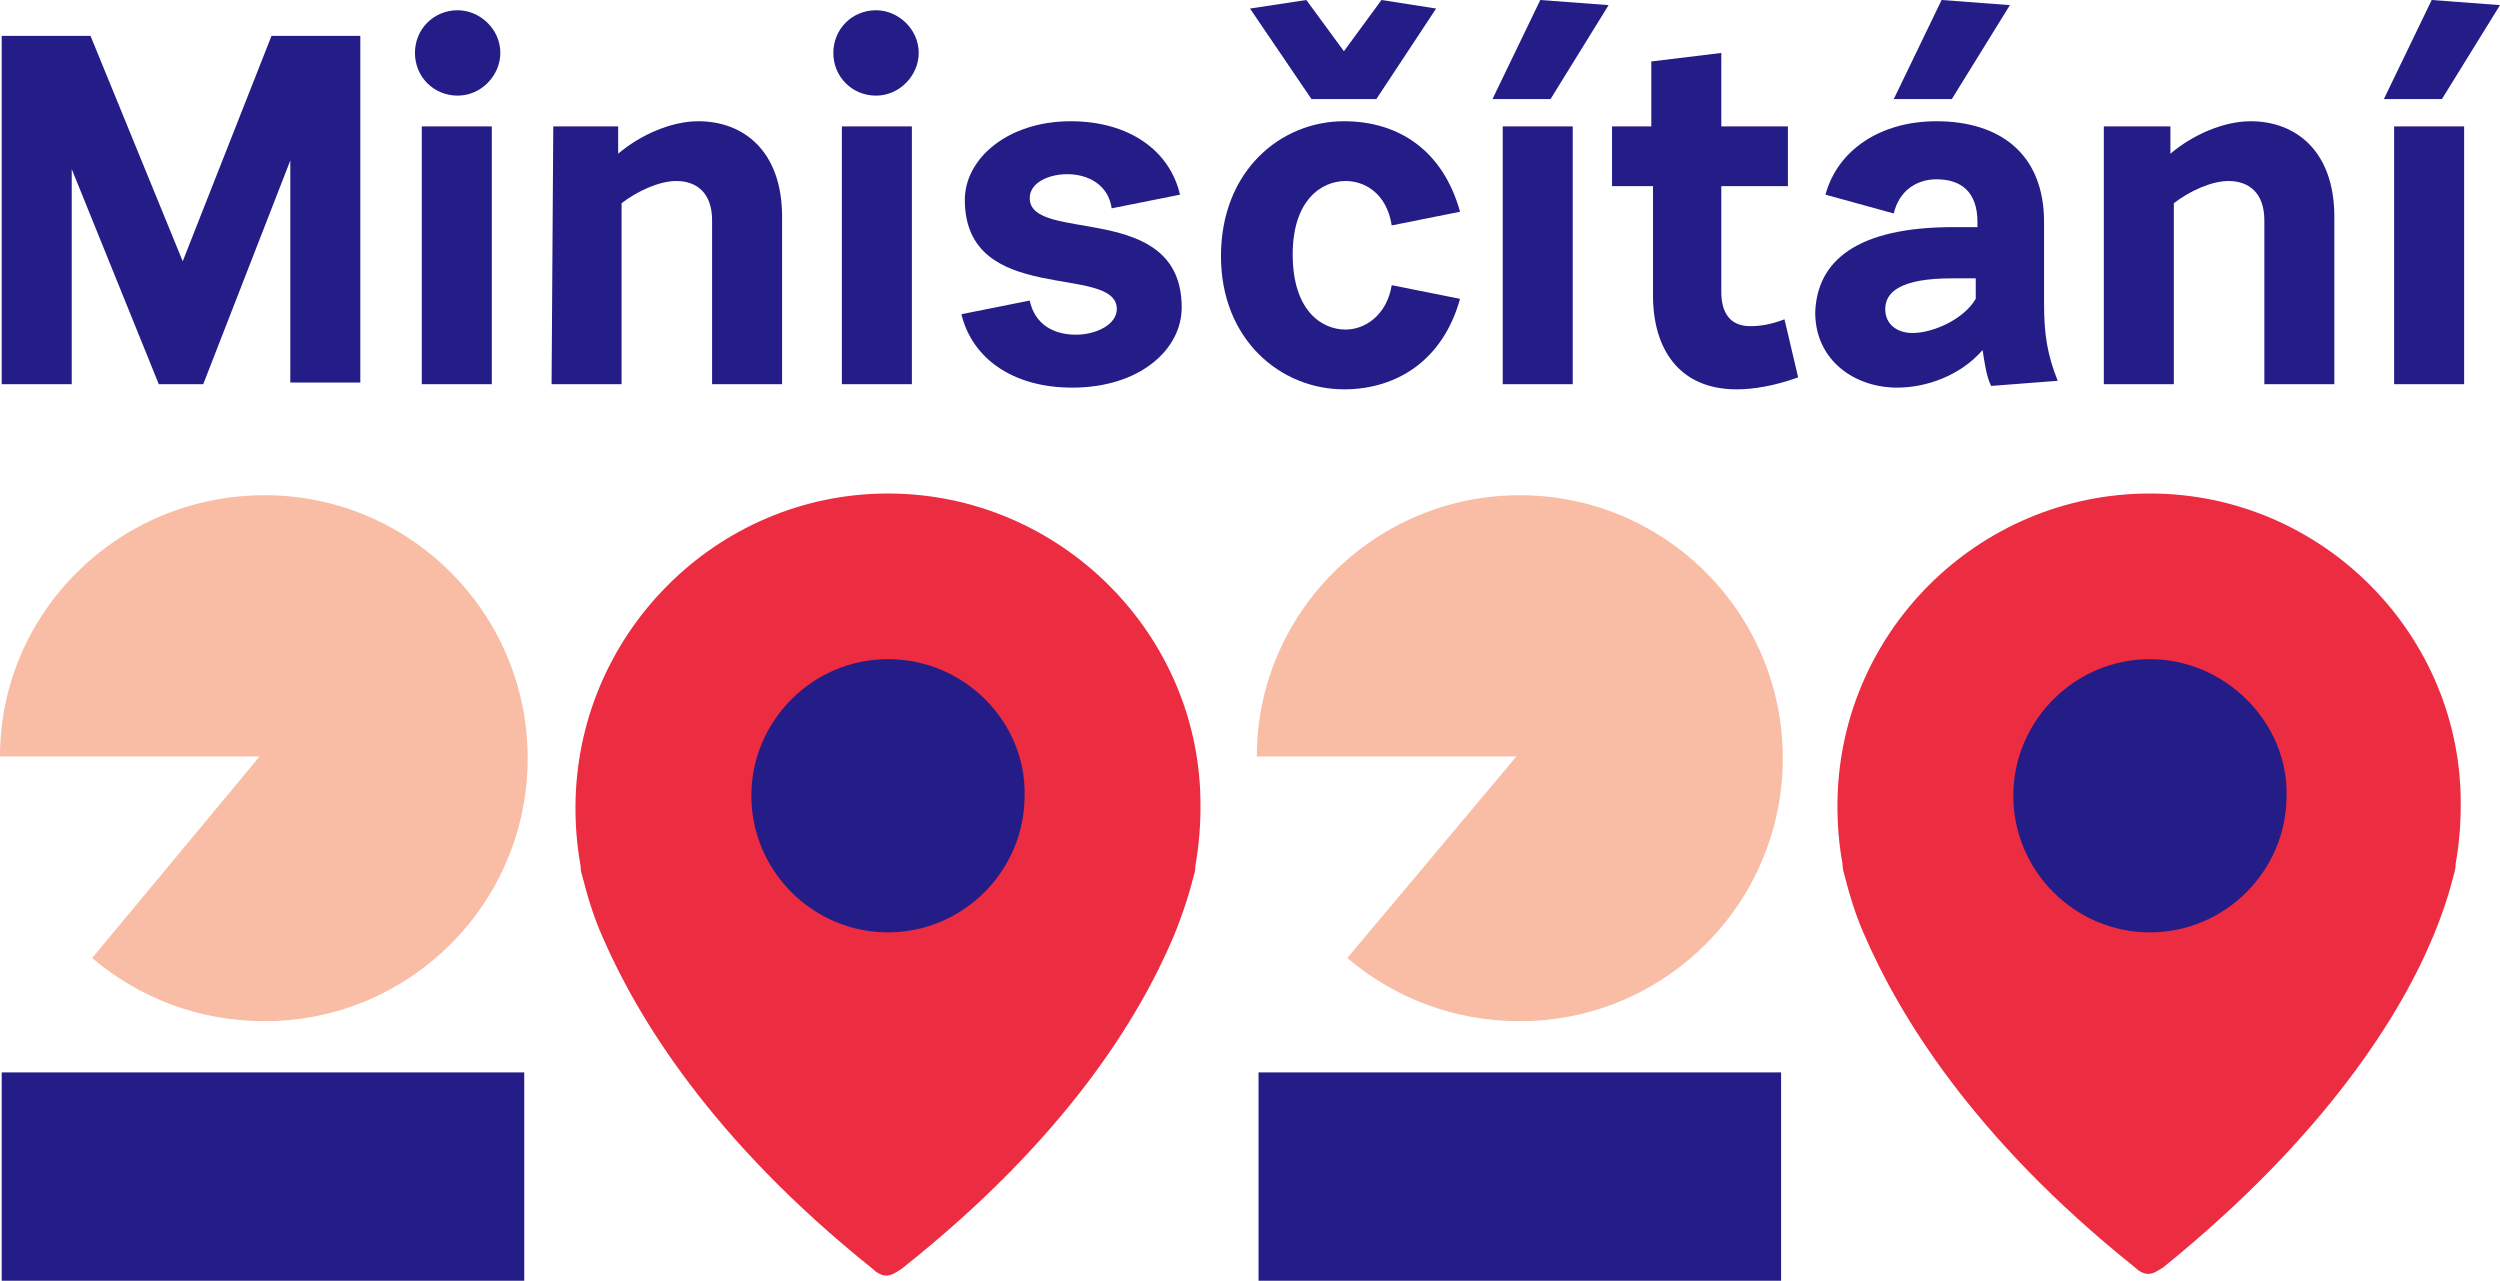 <?xml version="1.0" encoding="utf-8"?>
<!-- Generator: Adobe Illustrator 24.2.3, SVG Export Plug-In . SVG Version: 6.00 Build 0)  -->
<svg version="1.1" id="Layer_1" xmlns="http://www.w3.org/2000/svg" xmlns:xlink="http://www.w3.org/1999/xlink" x="0px" y="0px"
	 viewBox="0 0 146.4 75" style="enable-background:new 0 0 146.4 75;" xml:space="preserve">
<style type="text/css">
	.st0{fill:#241C87;}
	.st1{fill:#F9BCA5;}
	.st2{fill:#EB2C41;}
</style>
<g>
	<rect x="0.1" y="62.8" class="st0" width="30.6" height="12.2"/>
	<rect x="73.7" y="62.8" class="st0" width="30.6" height="12.2"/>
	<path class="st1" d="M5.4,56.1c2.7,2.3,6.2,3.7,10.1,3.7c8.5,0,15.4-6.9,15.4-15.4S24,29,15.5,29C6.9,29,0,35.9,0,44.3h15.2
		L5.4,56.1z"/>
	<path class="st1" d="M78.9,56.1c2.7,2.3,6.2,3.7,10.1,3.7c8.5,0,15.4-6.9,15.4-15.4S97.5,29,89,29s-15.4,6.9-15.4,15.3h15.2
		L78.9,56.1z"/>
	<g>
		<path class="st2" d="M52,28.9c-10.1,0-18.3,8.3-18.3,18.4c0,1.2,0.1,2.3,0.3,3.4c0,0.1,0,0.3,0.1,0.6c0.3,1.2,0.7,2.5,1.2,3.6
			c2,4.6,6.3,11.8,15.8,19.4c0.2,0.2,0.5,0.4,0.8,0.4s0.6-0.2,0.9-0.4c9.6-7.6,13.9-14.7,15.9-19.4c0.5-1.2,0.9-2.4,1.2-3.6
			C70,51,70,50.8,70,50.7c0.2-1.1,0.3-2.3,0.3-3.4C70.4,37.2,62.1,28.9,52,28.9"/>
		<path class="st0" d="M52,38.6c-4.4,0-8,3.6-8,8s3.6,8,8,8s8-3.6,8-8C60.1,42.3,56.5,38.6,52,38.6"/>
	</g>
	<g>
		<path class="st2" d="M125.9,28.9c-10.1,0-18.3,8.2-18.3,18.3c0,1.2,0.1,2.3,0.3,3.4c0,0.1,0,0.3,0.1,0.6c0.3,1.2,0.7,2.5,1.2,3.6
			c2,4.6,6.3,11.8,15.8,19.4c0.2,0.2,0.5,0.4,0.8,0.4s0.6-0.2,0.9-0.4c9.5-7.7,13.9-14.8,15.8-19.4c0.5-1.2,0.9-2.4,1.2-3.6
			c0.1-0.3,0.1-0.5,0.1-0.6c0.2-1.1,0.3-2.3,0.3-3.4C144.2,37.2,136,28.9,125.9,28.9"/>
		<path class="st0" d="M125.9,38.6c-4.4,0-8,3.6-8,8s3.6,8,8,8c4.4,0,8-3.6,8-8C134,42.3,130.3,38.6,125.9,38.6"/>
	</g>
	<path class="st0" d="M0.1,2.1h5.2l5.4,13.2l5.2-13.2h5.2v20.3H17v-13l-5.1,13.1H9.3L4.2,9.9v12.6H0.1V2.1z"/>
	<path class="st0" d="M26.8,0.6c1.3,0,2.5,1.1,2.5,2.5c0,1.3-1.1,2.5-2.5,2.5s-2.5-1.1-2.5-2.5S25.4,0.6,26.8,0.6z M24.7,7.4h4.1
		v15.1h-4.1V7.4z"/>
	<path class="st0" d="M32.4,7.4h3.8V9c1.3-1.1,3.1-1.9,4.7-1.9c2.6,0,4.9,1.7,4.9,5.6v9.8h-4.1v-9.6c0-1.6-0.9-2.3-2.1-2.3
		c-1,0-2.3,0.6-3.2,1.3v10.6h-4.1L32.4,7.4L32.4,7.4z"/>
	<path class="st0" d="M51.3,0.6c1.3,0,2.5,1.1,2.5,2.5c0,1.3-1.1,2.5-2.5,2.5s-2.5-1.1-2.5-2.5S49.9,0.6,51.3,0.6z M49.3,7.4h4.1
		v15.1h-4.1V7.4z"/>
	<path class="st0" d="M60.3,17.6c0.3,1.4,1.4,2,2.7,2c1.2,0,2.4-0.6,2.4-1.5c0-2.7-8.9-0.1-8.9-6.4c0-2.4,2.5-4.6,6.2-4.6
		c3.4,0,5.8,1.7,6.4,4.3l-4,0.8c-0.2-1.4-1.4-2-2.6-2c-1.1,0-2.2,0.5-2.2,1.4c0,2.7,8.9,0.1,8.9,6.4c0,2.5-2.5,4.7-6.4,4.7
		c-3.6,0-5.9-1.8-6.5-4.3L60.3,17.6z"/>
	<path class="st0" d="M78.7,7.1c3.2,0,5.8,1.7,6.8,5.3l-4,0.8c-0.3-1.9-1.6-2.6-2.7-2.6c-1.4,0-3.1,1.1-3.1,4.3
		c0,3.3,1.7,4.4,3.1,4.4c1.1,0,2.4-0.8,2.7-2.6l4,0.8c-1,3.6-3.7,5.3-6.8,5.3c-3.7,0-7.2-2.9-7.2-7.8C71.5,10,75,7.1,78.7,7.1z
		 M73.2,0.5L76.5,0l2.2,3l2.2-3l3.2,0.5l-3.5,5.3h-3.8L73.2,0.5z"/>
	<path class="st0" d="M90.2,0l4,0.3l-3.4,5.5h-3.4L90.2,0z M88,7.4h4.1v15.1H88V7.4z"/>
	<path class="st0" d="M94.4,7.4h2.3V3.6l4.1-0.5v4.3h3.9v3.5h-3.9v6.2c0,1.2,0.5,2,1.7,2c0.6,0,1.2-0.1,2-0.4l0.8,3.4
		c-1.4,0.5-2.6,0.7-3.6,0.7c-3.4,0-4.9-2.4-4.9-5.5v-6.4h-2.4V7.4z"/>
	<path class="st0" d="M114.4,13.3h1.4V13c0-1.8-1-2.5-2.4-2.5c-1.2,0-2.2,0.7-2.5,2l-4-1.1c0.7-2.6,3.2-4.3,6.5-4.3
		c3.7,0,6.3,1.9,6.3,5.9v4.8c0,1.8,0.2,3,0.8,4.5l-3.9,0.3c-0.3-0.6-0.4-1.5-0.5-2.1c-1.3,1.5-3.3,2.2-5,2.2c-2.5,0-4.8-1.6-4.8-4.4
		C106.4,15.3,108.7,13.3,114.4,13.3z M112,19.5c1.2,0,3-0.8,3.7-2v-1.2h-1.4c-3,0-3.9,0.8-3.9,1.8C110.4,19,111.1,19.5,112,19.5z
		 M113.7,0l4,0.3l-3.4,5.5h-3.4L113.7,0z"/>
	<path class="st0" d="M123.3,7.4h3.8V9c1.3-1.1,3.1-1.9,4.7-1.9c2.6,0,4.9,1.7,4.9,5.6v9.8h-4.1v-9.6c0-1.6-0.9-2.3-2.1-2.3
		c-1,0-2.3,0.6-3.2,1.3v10.6h-4.1V7.4H123.3z"/>
	<path class="st0" d="M142.4,0l4,0.3L143,5.8h-3.4L142.4,0z M140.2,7.4h4.1v15.1h-4.1V7.4z"/>
</g>
</svg>
